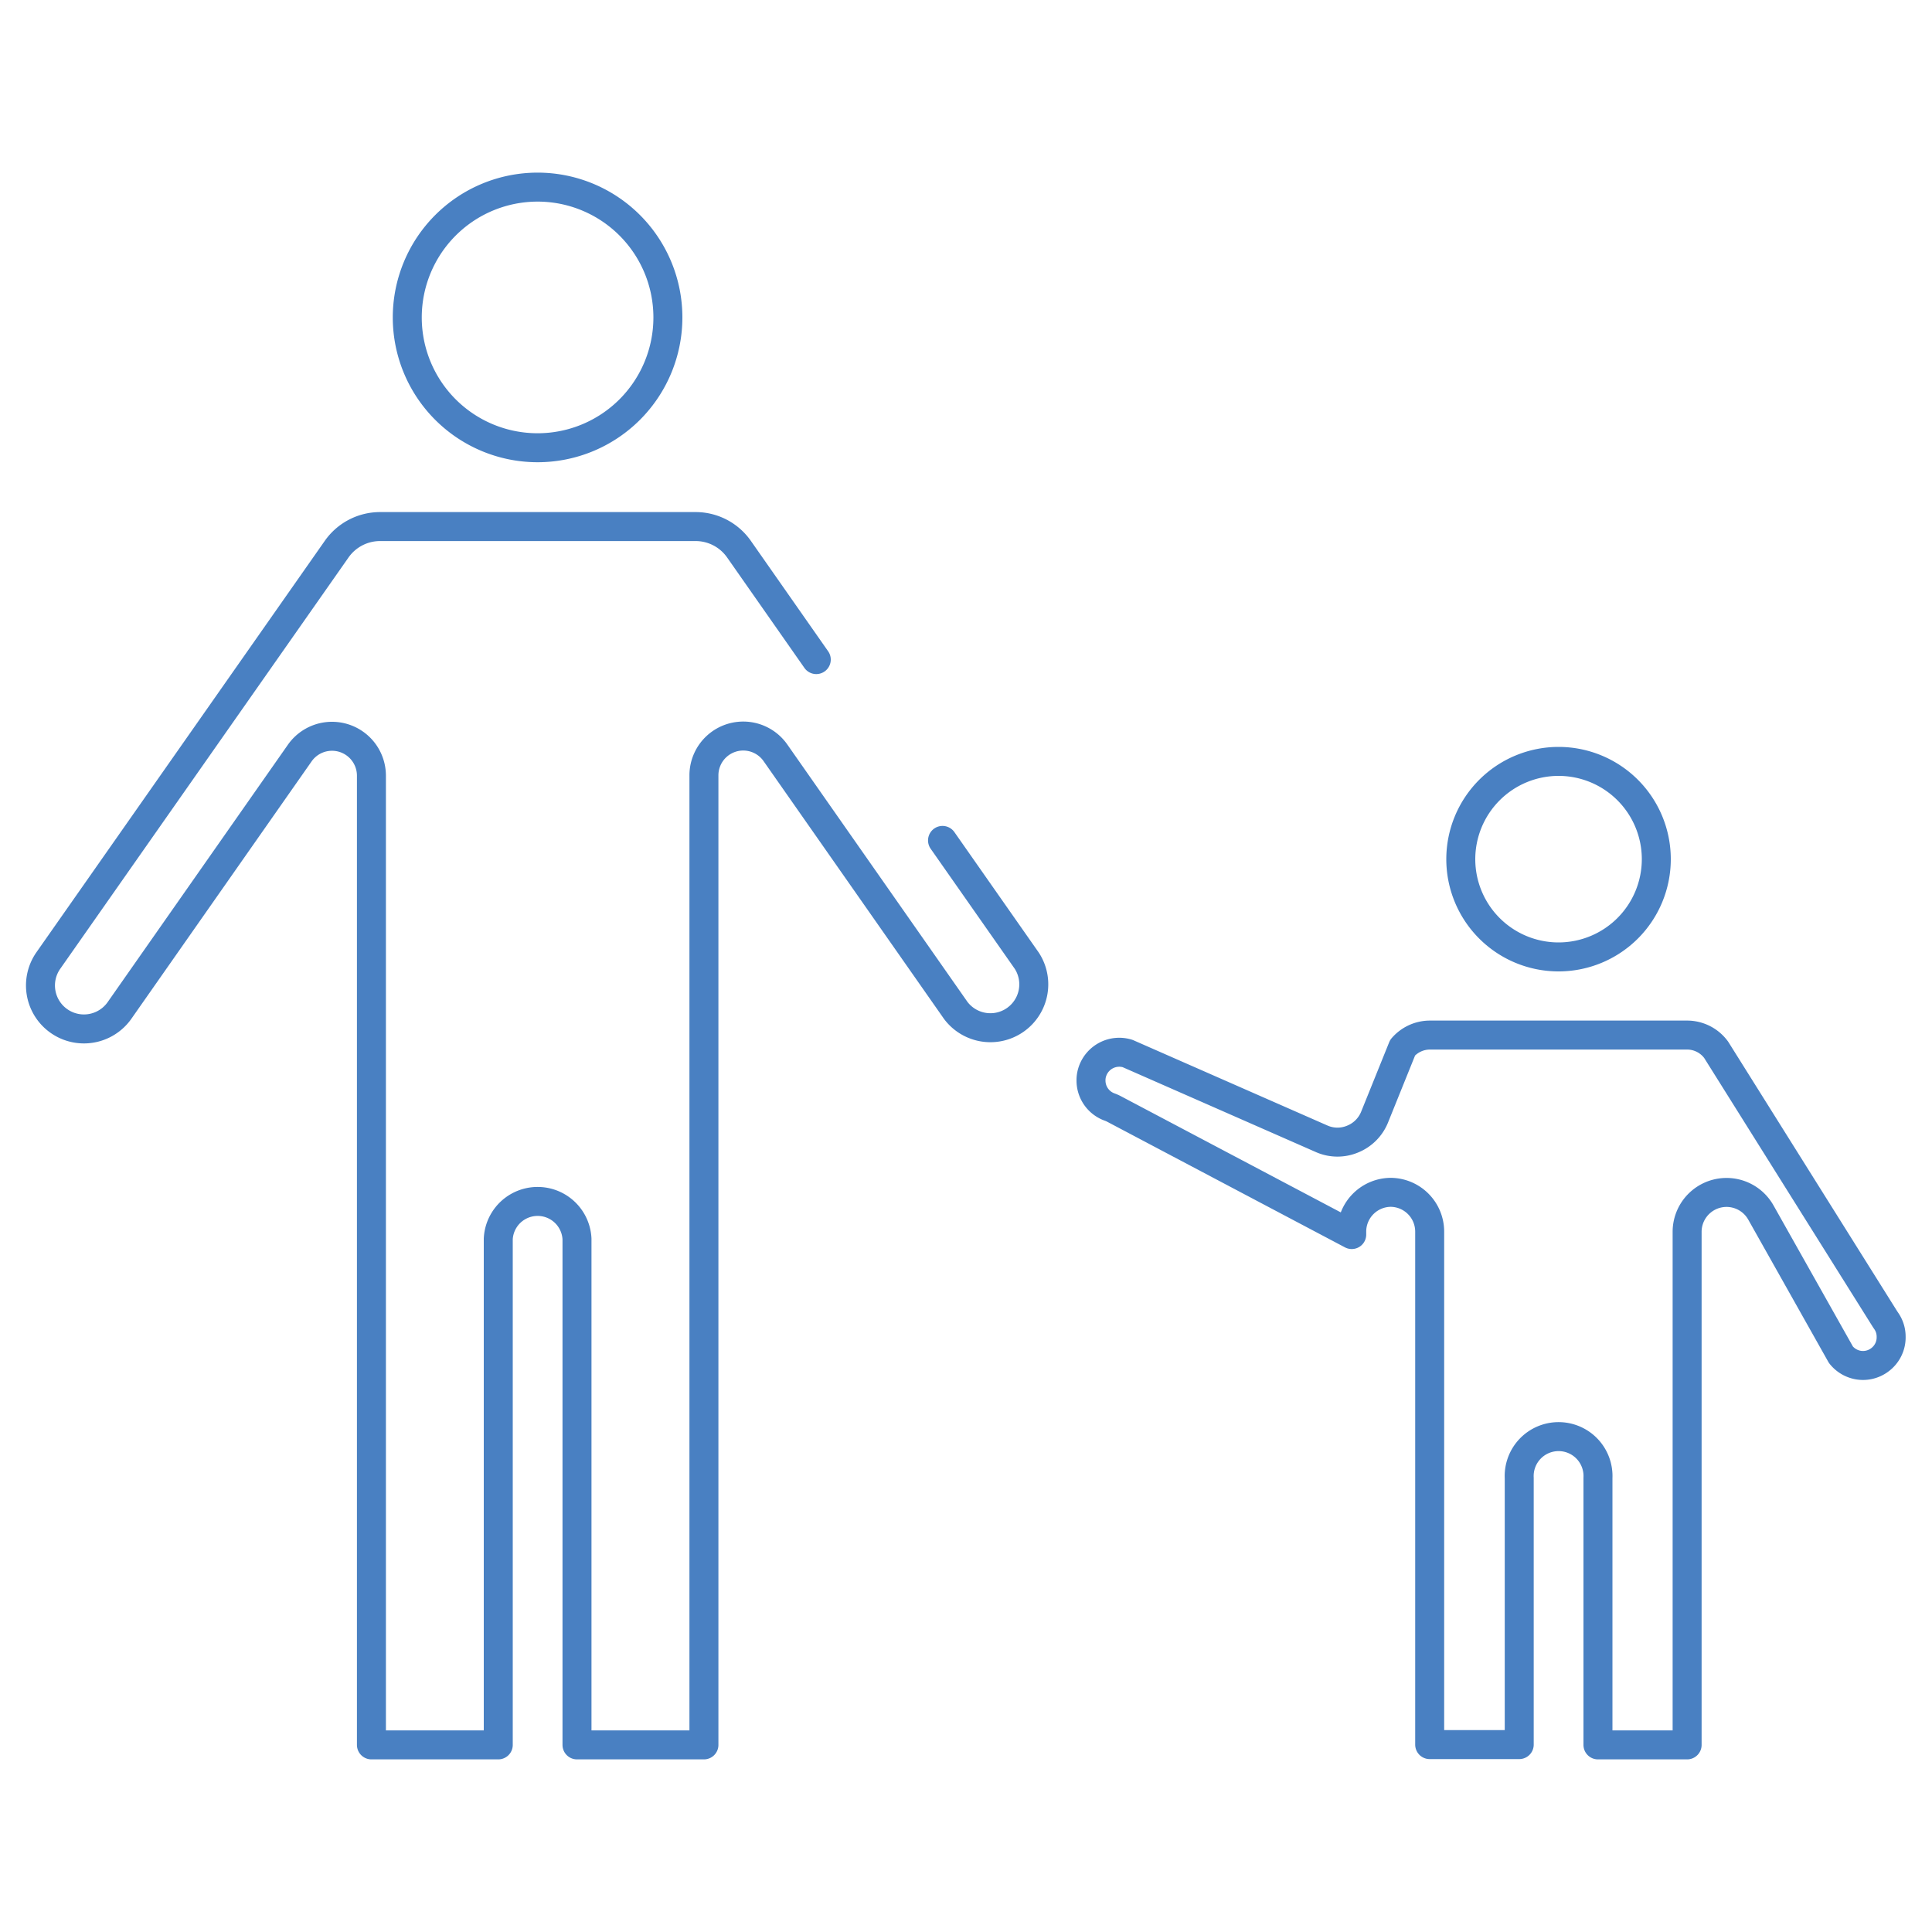 <svg id="Layer_1" data-name="Layer 1" xmlns="http://www.w3.org/2000/svg" viewBox="0 0 200 200"><defs><style>.cls-1{fill:none;stroke:#4980c2;stroke-linecap:round;stroke-linejoin:round;stroke-width:3px;}</style></defs><path class="cls-1" d="M97.57,87l8.72,12.45a4.49,4.49,0,0,1-7.35,5.15L80.28,77.94a4.07,4.07,0,0,0-7.41,2.34V180.63H59.73V128.25a4.08,4.08,0,0,0-8.15,0v52.38H38.45V80.29A4.08,4.08,0,0,0,31,78L12.38,104.59A4.49,4.49,0,0,1,5,99.44L34.85,56.85a5.49,5.49,0,0,1,4.5-2.34H72a5.48,5.48,0,0,1,4.5,2.34l8,11.43M55.66,19.37a13.49,13.49,0,1,1-13.5,13.49A13.5,13.5,0,0,1,55.66,19.37ZM161.34,78.82a10.12,10.12,0,1,1-10.12,10.12A10.13,10.13,0,0,1,161.34,78.82Zm33.19,62a2.89,2.89,0,0,1-2.17.49,2.92,2.92,0,0,1-1.79-1.07l-8.29-14.73a4.08,4.08,0,0,0-7.63,2v53.12h-9.23V153a4.08,4.08,0,1,0-8.15,0v27.6H148V127.5a4.07,4.07,0,0,0-4-4.07H144a4.07,4.07,0,0,0-4.07,4v.37L115.4,114.84a3.59,3.59,0,0,0-.53-.24,2.91,2.91,0,0,1-1.93-2.74,2.79,2.79,0,0,1,.17-1,2.93,2.93,0,0,1,3.62-1.8l20.14,8.85a4.06,4.06,0,0,0,3.17,0,4.11,4.11,0,0,0,2.25-2.25l2.91-7.21a3.73,3.73,0,0,1,2.82-1.3h26.64a3.73,3.73,0,0,1,3,1.53l17.46,27.85.12.18a2.84,2.84,0,0,1,.53,1.66A2.89,2.89,0,0,1,194.53,140.82Z"/></svg>